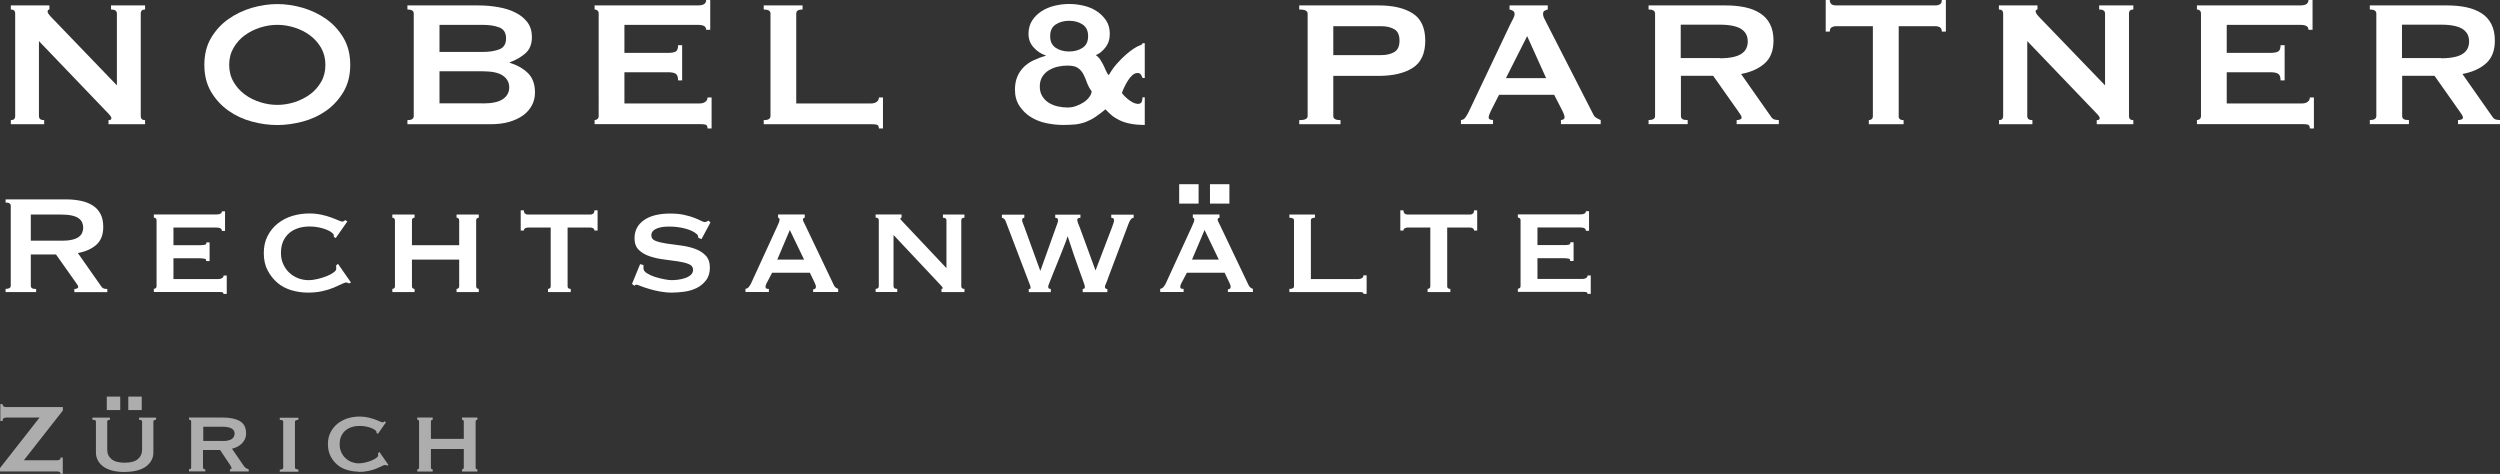 <?xml version="1.0" encoding="UTF-8"?> <svg xmlns="http://www.w3.org/2000/svg" id="Ebene_1" data-name="Ebene 1" viewBox="0 0 276.74 52.46"><rect x="0" y="0" width="276.74" height="52.46" fill="#333333" stroke="none"/><defs><style> .cls-1, .cls-2 { fill: #fff; } .cls-2 { isolation: isolate; opacity: .6; } </style></defs><path id="NOBELBAUDENBACHERRechtsanwälte" class="cls-1" d="m4,32.34v-.35c-.22,0-.37-.03-.46-.09-.08-.06-.13-.15-.13-.26h0v-3.47h2.79l2.15,3.04c.1.14.18.26.23.34s.08.16.08.22-.04.12-.13.16c-.08.04-.19.06-.3.06h0v.35h3.65v-.35c-.1,0-.22-.01-.34-.04-.12-.03-.23-.1-.32-.23h0l-2.6-3.71c.86-.16,1.54-.46,2.05-.92.51-.46.76-1.11.76-1.97,0-.56-.1-1.03-.29-1.41-.2-.38-.47-.7-.84-.94-.36-.24-.8-.42-1.31-.53s-1.07-.17-1.7-.17H.62v.35c.38,0,.57.12.57.35h0v8.86c0,.23-.19.35-.57.35h0v.35h3.38Zm2.79-5.7h-3.38v-2.89h3.38c.47,0,.86.04,1.17.11.31.07.56.17.74.3.18.13.31.28.39.46.08.18.12.37.12.58s-.04.4-.12.58c-.08.18-.21.33-.39.46-.18.13-.43.23-.74.3-.31.07-.7.11-1.17.11h0Zm18.31,5.91v-2.05h-.35c0,.12-.05.21-.16.28-.1.07-.23.11-.39.11h-5v-2.3h2.85c.26,0,.46.02.6.05.14.03.2.12.16.26h.39v-2.07h-.35c0,.14-.05.23-.16.26-.1.03-.27.05-.49.05h-3v-1.95h4.76c.4,0,.6.12.6.37h.35v-2.17h-.35c0,.23-.2.35-.6.35h-6.93v.35c.07,0,.13.02.2.07.07.05.1.12.1.22h0v7.3c0,.1-.03.18-.1.22-.07.05-.13.07-.2.07h0v.35h7.16c.16,0,.29,0,.39.02s.16.08.16.2h.35Zm8.98-.16c.59,0,1.12-.05,1.59-.16.47-.1.89-.23,1.25-.38.36-.15.65-.28.89-.4s.4-.18.51-.18c.07,0,.18.03.33.1h0l.2-.1-1.44-2.07-.21.2c.01.05.02.12.02.2h0v.16c0,.12-.09.25-.28.39-.19.14-.43.28-.73.4-.3.12-.63.23-1,.32s-.72.14-1.07.14c-.38,0-.75-.07-1.11-.2-.36-.14-.69-.34-.98-.6s-.52-.59-.69-.96c-.18-.37-.26-.79-.26-1.26s.08-.88.23-1.25c.16-.36.38-.67.66-.92.29-.25.62-.43,1-.56.38-.12.81-.19,1.28-.19.39,0,.75.04,1.07.11.33.07.61.16.85.26s.43.21.56.32c.13.11.2.2.2.26,0,.04,0,.07,0,.1s0,.05,0,.08h0l.21.16,1.29-1.85-.23-.14c-.05.03-.1.06-.15.1-.05.04-.1.06-.17.06-.09,0-.24-.05-.45-.14s-.47-.2-.78-.31c-.31-.12-.67-.22-1.08-.31-.41-.09-.86-.14-1.36-.14-.64,0-1.26.09-1.86.27-.6.18-1.14.46-1.61.83s-.85.83-1.13,1.38c-.29.55-.43,1.18-.43,1.91s.14,1.37.43,1.92c.29.55.66,1.01,1.11,1.39s.98.64,1.56.81c.59.17,1.18.25,1.78.25Zm11.81-.06v-.35c-.08,0-.15-.02-.2-.07-.06-.05-.09-.12-.09-.22h0v-2.95h5.23v2.95c0,.1-.03.18-.09.22-.06.05-.13.07-.2.07h0v.35h2.46v-.35c-.08,0-.15-.02-.2-.07-.06-.05-.09-.12-.09-.22h0v-7.3c0-.1.03-.18.09-.22.06-.05.13-.07.2-.07h0v-.35h-2.46v.35c.08,0,.15.02.2.07.06.05.09.12.09.22h0v2.75h-5.23v-2.75c0-.1.03-.18.09-.22.06-.05.13-.07.2-.07h0v-.35h-2.46v.35c.08,0,.15.02.2.07.06.05.09.12.09.22h0v7.3c0,.1-.03.18-.09.22-.06.05-.13.07-.2.07h0v.35h2.46Zm17.29,0v-.35c-.23,0-.35-.1-.35-.29h0v-6.5h2.54c.1,0,.2.03.29.08.09.05.14.14.14.25h.35v-2.24h-.35c0,.18-.05.31-.14.37-.09.07-.19.1-.29.1h-6.95c-.1,0-.2-.03-.29-.1-.09-.07-.14-.19-.14-.37h-.35v2.24h.35c0-.12.05-.2.14-.25.09-.05.19-.08.29-.08h2.54v6.5c0,.1-.03.18-.1.22-.07.05-.13.07-.2.07h0v.35h2.52Zm11.15.06c.44,0,.91-.03,1.41-.1.5-.07.96-.2,1.38-.41.42-.21.76-.49,1.04-.86.28-.36.42-.83.42-1.4s-.16-1.02-.48-1.35-.72-.57-1.2-.74c-.48-.17-1-.29-1.56-.36-.56-.07-1.08-.14-1.56-.21-.48-.07-.88-.17-1.2-.29s-.48-.33-.48-.61c0-.18.05-.33.16-.46.1-.12.25-.22.43-.3.18-.08.39-.13.62-.17.23-.03.48-.05.74-.05.68,0,1.29.08,1.83.23s.95.34,1.21.57c.1.08.16.16.18.23s.03.16.04.23h0l.35.12.98-1.83-.21-.21c-.08.04-.14.07-.2.11-.05.03-.13.05-.23.05-.09,0-.23-.05-.42-.15s-.43-.2-.73-.32-.67-.22-1.1-.32c-.44-.1-.96-.15-1.57-.15-1.25,0-2.22.25-2.91.74-.69.49-1.03,1.16-1.03,1.99,0,.56.16.99.48,1.3.32.31.72.54,1.2.7.48.16,1,.28,1.56.35s1.08.14,1.56.21c.48.07.88.17,1.2.3.32.13.48.34.48.62,0,.25-.09.45-.27.6-.18.15-.4.27-.66.35-.26.08-.52.14-.79.17s-.49.04-.67.04c-.2,0-.47-.03-.81-.1-.34-.07-.69-.15-1.03-.26s-.64-.25-.89-.41c-.25-.16-.37-.34-.37-.54,0-.07,0-.13,0-.19,0-.06,0-.11,0-.17h0l-.37-.1-.9,2.19.27.2c.07-.08.14-.12.23-.12.05,0,.2.05.45.15.25.1.55.2.91.31s.75.21,1.19.29c.44.08.87.13,1.32.13Zm10.78-.06v-.35c-.12,0-.21-.01-.27-.04-.07-.03-.1-.09-.1-.2,0-.07.02-.14.05-.22.03-.08.07-.18.13-.28h0l.55-1.05h4.18l.53,1.11c.04.1.07.19.1.25s.04.14.04.21c0,.1-.04.18-.11.21-.07.04-.14.06-.2.06h0v.29h2.77v-.35c-.09-.03-.18-.07-.25-.12-.08-.05-.15-.14-.21-.25h0l-3.16-6.63c-.07-.14-.13-.27-.19-.38s-.09-.2-.09-.28c0-.09.02-.14.07-.16.05-.01.09-.03.13-.06h0v-.35h-2.95v.35s.07.05.11.07c.03.02.05.07.05.15,0,.1-.02.21-.07.32-.05.11-.11.26-.19.44h0l-2.91,6.34c-.05.1-.13.22-.22.34s-.22.2-.38.22h0v.35h2.61Zm3.9-3.59h-2.97l1.39-3.28,1.58,3.28Zm10.31,3.59v-.35c-.27,0-.41-.1-.41-.29h0v-5.68l4.84,5.15c.16.17.3.32.42.45.12.13.19.22.19.27,0,.07-.05.1-.14.1h0v.35h2.54v-.35c-.23,0-.35-.1-.35-.29h0v-7.3c0-.2.12-.29.35-.29h0v-.35h-2.38v.35c.26,0,.39.1.39.29h0v5.29l-4.68-4.96c-.29-.29-.43-.46-.43-.53,0-.05.05-.08.14-.1h0v-.35h-2.87v.35c.23,0,.35.1.35.29h0v7.3c0,.2-.12.29-.35.29h0v.35h2.4Zm17,0v-.35c-.12,0-.2-.02-.23-.06-.04-.04-.06-.11-.06-.21,0-.04.05-.19.15-.44.1-.25.22-.57.37-.94.15-.37.31-.77.49-1.21.18-.44.34-.85.5-1.25.16-.4.29-.75.41-1.05.12-.31.19-.52.21-.63h.04c.21.65.42,1.29.64,1.93.22.64.43,1.21.61,1.73.19.51.34.94.46,1.28s.18.53.18.59c0,.1-.01.17-.04.2s-.09.06-.2.07h0v.35h2.73v-.35c-.18,0-.27-.08-.27-.25,0-.07.04-.19.12-.36.08-.18.16-.37.23-.6h0l2.24-5.95c.17-.48.36-.72.59-.72h0v-.35h-2.48v.35c.21,0,.31.09.31.27,0,.09-.02.2-.07.34-.05.14-.1.3-.17.48h0l-1.81,4.74-1.72-4.7c-.07-.16-.13-.32-.2-.5-.07-.18-.1-.31-.1-.4,0-.16.12-.23.35-.23h0v-.35h-2.79v.35c.21,0,.31.09.31.27,0,.1-.03.24-.09.4-.06.16-.12.33-.19.52h0l-1.66,4.64h-.04l-1.72-4.74c-.08-.21-.14-.38-.2-.52-.05-.14-.08-.24-.08-.3,0-.18.08-.27.25-.27h0v-.35h-2.48v.35c.2.04.33.16.41.37h0l2.58,6.77c.03.07.06.16.11.28.05.12.07.22.07.3s-.02.12-.06.14-.08.02-.14.02h0v.35h2.4Zm16.36-9.79v-2.15h-2.15v2.15h2.15Zm3.41,0v-2.15h-2.15v2.15h2.15Zm-5.07,9.79v-.35c-.12,0-.21-.01-.27-.04-.07-.03-.1-.09-.1-.2,0-.07.02-.14.05-.22.03-.08.07-.18.13-.28h0l.55-1.05h4.18l.53,1.11c.04.1.07.19.1.25s.04.14.04.21c0,.1-.04.18-.11.21-.07.04-.14.06-.2.06h0v.29h2.77v-.35c-.09-.03-.18-.07-.25-.12-.08-.05-.15-.14-.21-.25h0l-3.16-6.63c-.07-.14-.13-.27-.19-.38-.06-.11-.09-.2-.09-.28,0-.09.02-.14.07-.16.05-.01.09-.03.13-.06h0v-.35h-2.95v.35s.07.05.11.07c.03.02.05.07.05.15,0,.1-.02.21-.07.32-.05.11-.11.26-.19.44h0l-2.91,6.34c-.05.1-.13.22-.22.34-.1.12-.22.2-.38.22h0v.35h2.61Zm3.9-3.59h-2.97l1.39-3.28,1.58,3.28Zm16.36,3.79v-2.05h-.35c0,.13-.05.23-.16.3-.1.07-.23.11-.39.11h-5.27v-6.5c0-.2.15-.29.45-.29h0v-.35h-2.83v.35c.34,0,.51.1.51.29h0v7.3c0,.2-.17.29-.51.29h0v.35h7.65c.16,0,.29,0,.39.02s.16.07.16.18h.35Zm9.27-.2v-.35c-.23,0-.35-.1-.35-.29h0v-6.5h2.54c.1,0,.2.03.29.08.09.05.14.14.14.25h.35v-2.24h-.35c0,.18-.05.31-.14.37-.09.07-.19.1-.29.1h-6.95c-.1,0-.2-.03-.29-.1-.09-.07-.14-.19-.14-.37h-.35v2.24h.35c0-.12.05-.2.14-.25.09-.05.19-.08.29-.08h2.54v6.5c0,.1-.03.18-.1.22-.07.05-.13.07-.2.07h0v.35h2.52Zm15.54.21v-2.05h-.35c0,.12-.05.21-.16.28-.1.07-.23.11-.39.11h-5v-2.3h2.85c.26,0,.46.02.6.05.14.03.2.12.16.26h.39v-2.07h-.35c0,.14-.05.23-.16.26-.1.03-.27.05-.49.05h-3v-1.95h4.76c.4,0,.6.12.6.37h.35v-2.17h-.35c0,.23-.2.35-.6.35h-6.93v.35c.07,0,.13.02.2.07.07.05.1.12.1.22h0v7.3c0,.1-.03.18-.1.22-.07.05-.13.07-.2.07h0v.35h7.16c.16,0,.29,0,.39.02.1.01.16.08.16.2h.35Z"></path><path id="ZürichBrüssel" class="cls-2" d="m6.95,52.46v-1.81h-.24c0,.2-.13.3-.38.3h-3.69l4.32-5.51v-.38H.69c-.27,0-.41-.11-.41-.33H.04v1.87h.24c0-.25.14-.38.41-.38h3.69l-4.38,5.59v.38h6.33c.25,0,.38.09.38.26h.24Zm6.36-7.07v-1.49h-1.49v1.49h1.49Zm2.38,0v-1.49h-1.49v1.49h1.49Zm-1.89,6.85c.54,0,1.02-.06,1.42-.17.4-.11.73-.27.99-.47.26-.2.45-.43.58-.69.13-.26.19-.53.19-.81h0v-3.43c0-.14.1-.2.3-.2h0v-.24h-1.89v.24c.23,0,.34.07.34.2h0v3.11c0,.43-.16.78-.48,1.05-.32.26-.8.39-1.45.39s-1.14-.13-1.45-.39c-.32-.26-.48-.61-.48-1.05h0v-3.11c0-.14.1-.2.3-.2h0v-.24h-1.94v.24c.15,0,.26.02.31.05.05.03.08.08.08.16h0v3.43c0,.28.06.55.19.81.13.26.32.49.58.69.26.2.59.36.99.47.4.11.88.17,1.42.17Zm8.93-.04v-.24c-.05,0-.11-.02-.17-.05-.06-.03-.09-.08-.09-.16h0v-1.94h1.89l1.07,1.6c.14.19.2.33.2.42,0,.08-.06.12-.18.12h0v.24h2.08v-.24c-.1-.03-.19-.07-.28-.12-.09-.05-.17-.12-.24-.22h0l-1.33-1.94c.19-.05.38-.11.56-.2.18-.09.35-.2.5-.34.15-.14.27-.31.36-.5.09-.19.14-.41.14-.65,0-.64-.23-1.1-.68-1.36s-1.08-.4-1.89-.4h-3.75v.24c.16,0,.24.07.24.2h0v5.08c0,.14-.08.2-.24.2h0v.24h1.81Zm1.91-3.39h-2.14v-1.57h2.14c.46,0,.8.07,1.01.2.21.13.32.31.32.54,0,.56-.44.84-1.33.84h0Zm8.39,3.39v-.24c-.25,0-.38-.07-.38-.2h0v-5.08c0-.14.13-.2.38-.2h0v-.24h-2.06v.24c.14,0,.24.02.3.05.05.03.08.08.08.16h0v5.08c0,.07-.03.12-.08.16-.05.03-.15.05-.3.05h0v.24h2.06Zm6.65.04c.41,0,.78-.04,1.11-.11.33-.07.62-.16.87-.26.25-.1.45-.2.62-.28.16-.08.28-.12.35-.12.05,0,.12.02.23.07h0l.14-.07-1-1.44-.15.14s.01.08.01.14h0v.11c0,.08-.07.17-.2.27s-.3.19-.51.28-.44.16-.69.22c-.25.06-.5.1-.75.1-.26,0-.52-.05-.77-.14s-.48-.24-.68-.42-.36-.41-.48-.67c-.12-.26-.18-.55-.18-.88s.05-.62.16-.87c.11-.25.26-.47.46-.64s.43-.3.7-.39c.27-.09.56-.13.89-.13.27,0,.52.02.75.07.23.05.42.11.59.18.17.07.3.15.39.22.09.08.14.14.14.18,0,.03,0,.05,0,.07,0,.02,0,.04,0,.05h0l.15.11.9-1.29-.16-.1s-.07.04-.1.07c-.03.03-.07.04-.12.04-.06,0-.17-.03-.31-.1s-.33-.14-.54-.22-.47-.15-.75-.22c-.29-.06-.6-.1-.94-.1-.44,0-.88.06-1.3.19-.42.13-.79.32-1.12.58s-.59.58-.79.96-.3.82-.3,1.33.1.95.3,1.34c.2.38.46.71.77.96.32.26.68.45,1.09.56s.82.18,1.24.18Zm8.22-.04v-.24c-.05,0-.1-.02-.14-.05-.04-.03-.06-.08-.06-.16h0v-2.05h3.64v2.05c0,.07-.02.12-.06.16-.04.03-.09.05-.14.05h0v.24h1.71v-.24c-.05,0-.1-.02-.14-.05-.04-.03-.06-.08-.06-.16h0v-5.08c0-.07.02-.12.06-.16.04-.03.09-.05.14-.05h0v-.24h-1.71v.24c.05,0,.1.02.14.05.04.03.06.08.06.16h0v1.91h-3.64v-1.91c0-.07.02-.12.06-.16.04-.03.09-.05.14-.05h0v-.24h-1.71v.24c.05,0,.1.02.14.05.04.03.06.08.06.16h0v5.08c0,.07-.02.12-.06.16-.04.03-.09.05-.14.05h0v.24h1.71Z"></path><path class="cls-1" d="m1.2,13.3c.32,0,.48-.15.48-.45V1.5c0-.3-.16-.45-.48-.45v-.45h4.27v.45c-.13,0-.2.08-.2.25,0,.13.17.37.5.7l7.17,7.45V1.5c0-.3-.22-.45-.65-.45v-.45h3.77v.45c-.32,0-.48.15-.48.45v11.35c0,.3.16.45.48.45v.45h-4.05v-.45c.22,0,.32-.07.32-.22,0-.12-.13-.31-.4-.58l-7.62-7.95v8.3c0,.3.19.45.58.45v.45H1.2v-.45Z"></path><path class="cls-1" d="m30.7.45c.92,0,1.85.14,2.8.41.95.28,1.82.69,2.6,1.24.78.55,1.42,1.25,1.92,2.09.5.84.75,1.84.75,2.99s-.25,2.15-.75,2.99c-.5.84-1.14,1.54-1.92,2.09-.78.55-1.65.95-2.6,1.2-.95.25-1.88.38-2.8.38s-1.85-.12-2.8-.38c-.95-.25-1.82-.65-2.6-1.2-.78-.55-1.43-1.25-1.93-2.09-.5-.84-.75-1.84-.75-2.99s.25-2.15.75-2.99c.5-.84,1.14-1.54,1.93-2.09.78-.55,1.65-.96,2.6-1.24.95-.27,1.88-.41,2.8-.41Zm0,2.3c-.63,0-1.27.1-1.9.3-.63.2-1.2.49-1.71.86s-.92.84-1.24,1.39c-.32.55-.48,1.18-.48,1.88s.16,1.33.48,1.88c.32.55.73,1.01,1.24,1.39s1.08.66,1.71.86c.63.2,1.27.3,1.9.3s1.27-.1,1.9-.3c.63-.2,1.2-.49,1.71-.86s.92-.84,1.24-1.39c.32-.55.47-1.17.47-1.88s-.16-1.32-.47-1.88c-.32-.55-.73-1.01-1.24-1.39s-1.08-.66-1.71-.86c-.63-.2-1.27-.3-1.9-.3Z"></path><path class="cls-1" d="m52.92.6c.77,0,1.51.06,2.23.19.72.12,1.35.32,1.9.6.55.27.99.63,1.33,1.07.33.44.5.99.5,1.64,0,.78-.24,1.39-.73,1.81-.48.42-1.06.75-1.73.99v.05c.78.23,1.45.6,1.99,1.11.54.51.81,1.24.81,2.19,0,.5-.11.96-.33,1.39-.22.42-.54.8-.96,1.11-.43.32-.95.56-1.56.74-.62.18-1.32.26-2.1.26h-9.17v-.45c.47,0,.7-.15.7-.45V1.5c0-.3-.23-.45-.7-.45v-.45h7.82Zm.5,5.15c.75,0,1.37-.1,1.86-.29.49-.19.74-.6.74-1.21s-.25-1.02-.74-1.21c-.49-.19-1.11-.29-1.86-.29h-4.77v3h4.77Zm0,5.7c1.05,0,1.8-.16,2.26-.49.46-.32.69-.75.69-1.29s-.23-.96-.69-1.29c-.46-.33-1.21-.49-2.26-.49h-4.77v3.55h4.77Z"></path><path class="cls-1" d="m78.17,3.3c0-.18-.07-.32-.21-.41-.14-.09-.39-.14-.74-.14h-8.1v3.1h4.9c.33,0,.59-.05.77-.14.18-.09.27-.33.27-.71h.45v3.9h-.45c0-.38-.09-.63-.27-.74-.18-.11-.44-.16-.77-.16h-4.9v3.45h8.35c.25,0,.45-.06.61-.18.16-.12.24-.27.24-.48h.45v3.43h-.45c0-.25-.08-.39-.24-.43-.16-.03-.36-.05-.61-.05h-11.65v-.45c.12,0,.22-.04.31-.11.09-.08.14-.19.14-.34V1.5c0-.15-.05-.26-.14-.34-.09-.08-.2-.11-.31-.11v-.45h11.4c.35,0,.6-.05.74-.16.14-.11.21-.25.21-.44h.45v3.3h-.45Z"></path><path class="cls-1" d="m97.29,14.23c0-.25-.08-.39-.24-.43s-.36-.05-.61-.05h-11.9v-.45c.5,0,.75-.15.75-.45V1.5c0-.3-.25-.45-.75-.45v-.45h4.3v.45c-.47,0-.7.15-.7.45v9.95h8.3c.25,0,.45-.06.61-.18.16-.12.24-.27.24-.48h.45v3.43h-.45Z"></path><path class="cls-1" d="m126.72,13.83c-.62,0-1.15-.05-1.61-.14-.46-.09-.86-.22-1.2-.39-.34-.17-.63-.35-.88-.56-.24-.21-.46-.42-.66-.64-.4.33-.77.61-1.11.84-.34.23-.69.41-1.05.55-.36.14-.74.23-1.15.28-.41.04-.88.06-1.41.06-.6,0-1.21-.07-1.84-.2s-1.19-.36-1.7-.67c-.51-.32-.93-.73-1.26-1.23s-.5-1.1-.5-1.8c0-.55.09-1.03.26-1.44.17-.41.41-.76.71-1.06.3-.3.66-.55,1.08-.75.42-.2.87-.37,1.35-.5v-.05c-.52-.17-.96-.46-1.34-.89-.38-.42-.56-.92-.56-1.49s.14-1.08.41-1.49.62-.75,1.05-1.03c.42-.27.91-.47,1.45-.6s1.07-.19,1.59-.19,1.07.06,1.6.19c.53.12,1.01.32,1.44.6.43.28.77.62,1.05,1.03.27.41.41.9.41,1.49s-.16,1.09-.49,1.51c-.33.42-.68.7-1.06.84.22.15.39.33.52.54s.25.42.35.62.19.41.27.6c.08.19.18.35.3.46.25-.45.54-.87.88-1.25.33-.38.67-.72,1-1.01.33-.29.64-.52.91-.7.28-.17.48-.28.61-.31.08-.03.16-.07.23-.11.07-.04.1-.1.1-.16h.25v3.85h-.25c-.03-.1-.09-.22-.16-.35-.08-.13-.2-.2-.39-.2-.2,0-.39.08-.58.25s-.35.37-.5.61c-.15.24-.28.49-.4.74s-.2.46-.25.62c.23.3.51.57.84.81.33.24.63.37.91.39.23,0,.38-.08.44-.23.06-.15.09-.32.09-.5h.25v3.05Zm-11.62-4.25c0,.42.09.77.28,1.07.18.3.42.54.72.73.3.18.63.32.99.4.36.08.71.12,1.06.12s.65-.05.96-.16c.31-.11.59-.25.84-.41s.45-.35.61-.56c.16-.21.25-.42.29-.64-.25-.35-.43-.7-.55-1.04-.12-.34-.25-.65-.4-.92s-.35-.5-.6-.66c-.25-.17-.63-.25-1.15-.25-.35,0-.7.04-1.06.12-.36.08-.69.22-.99.4-.3.18-.54.42-.72.71-.18.29-.28.65-.28,1.09Zm3.25-7.28c-.58,0-1.08.14-1.49.41-.41.27-.61.7-.61,1.29s.2,1.01.61,1.29c.41.27.9.41,1.49.41s1.08-.14,1.49-.41c.41-.27.61-.7.61-1.29s-.2-1.01-.61-1.29c-.41-.27-.9-.41-1.49-.41Z"></path><path class="cls-1" d="m143.82,13.75v-.45c.62,0,.93-.15.93-.45V1.5c0-.3-.31-.45-.93-.45v-.45h8.8c1.6,0,2.86.3,3.77.89.92.59,1.38,1.6,1.38,3.01s-.46,2.42-1.38,3.01c-.92.59-2.18.89-3.77.89h-5.03v4.45c0,.3.27.45.8.45v.45h-4.58Zm9.1-7.65c.55,0,1.02-.11,1.41-.33.39-.22.59-.64.59-1.27s-.2-1.06-.59-1.27c-.39-.22-.86-.33-1.41-.33h-5.33v3.2h5.33Z"></path><path class="cls-1" d="m161.72,13.3c.22-.03.39-.14.51-.32.12-.18.25-.39.36-.62l4.62-9.73c.12-.22.22-.42.31-.6.09-.18.14-.34.14-.48,0-.17-.06-.28-.18-.35s-.24-.12-.38-.15v-.45h4.23v.45c-.12.03-.23.08-.35.14-.12.06-.17.18-.17.36,0,.13.03.27.09.4.06.13.15.31.26.52l5.2,10.17c.08.18.2.32.34.4.14.08.3.17.49.25v.45h-4.4v-.45c.07,0,.15-.02.25-.07.1-.05.15-.12.15-.23,0-.17-.07-.38-.2-.65l-.95-1.85h-6.1l-.9,1.77c-.17.35-.25.6-.25.75,0,.18.16.27.48.27v.45h-3.55v-.45Zm9.43-4.65l-2.1-4.65-2.35,4.65h4.45Z"></path><path class="cls-1" d="m191.02.6c.8,0,1.53.07,2.17.21.65.14,1.21.37,1.67.67.47.31.83.71,1.08,1.2.25.49.38,1.1.38,1.81,0,1.1-.32,1.94-.97,2.52-.65.58-1.53.98-2.62,1.18l3.33,4.75c.12.17.25.27.41.3.16.03.3.05.44.05v.45h-4.67v-.45c.15,0,.28-.02.39-.07.11-.05.16-.12.16-.2s-.03-.18-.1-.29c-.07-.11-.17-.25-.3-.44l-2.75-3.9h-3.57v4.45c0,.15.05.26.16.34s.3.11.59.11v.45h-4.33v-.45c.48,0,.72-.15.72-.45V1.5c0-.3-.24-.45-.72-.45v-.45h8.55Zm-.65,5.85c.6,0,1.1-.05,1.5-.14.4-.09.72-.22.95-.39.23-.17.4-.36.5-.59.1-.23.15-.47.15-.74s-.05-.51-.15-.74c-.1-.22-.27-.42-.5-.59-.23-.17-.55-.3-.95-.39-.4-.09-.9-.14-1.5-.14h-4.32v3.7h4.32Z"></path><path class="cls-1" d="m210.17,12.85c0,.3.18.45.55.45v.45h-3.85v-.45c.12,0,.22-.04.31-.11s.14-.19.14-.34V2.9h-4.12c-.15,0-.3.04-.44.12-.14.08-.21.24-.21.48h-.45V0h.45c0,.23.07.39.21.48s.29.12.44.12h11.1c.15,0,.3-.04.44-.12s.21-.24.21-.48h.45v3.5h-.45c0-.23-.07-.39-.21-.48-.14-.08-.29-.12-.44-.12h-4.12v9.95Z"></path><path class="cls-1" d="m221.27,13.3c.32,0,.47-.15.47-.45V1.5c0-.3-.16-.45-.47-.45v-.45h4.27v.45c-.13,0-.2.08-.2.25,0,.13.17.37.5.7l7.18,7.45V1.5c0-.3-.22-.45-.65-.45v-.45h3.78v.45c-.32,0-.48.15-.48.45v11.35c0,.3.16.45.48.45v.45h-4.05v-.45c.22,0,.33-.07.33-.22,0-.12-.13-.31-.4-.58l-7.62-7.95v8.3c0,.3.19.45.57.45v.45h-3.7v-.45Z"></path><path class="cls-1" d="m255.54,3.3c0-.18-.07-.32-.21-.41s-.39-.14-.74-.14h-8.1v3.1h4.9c.33,0,.59-.05.78-.14.18-.09.28-.33.28-.71h.45v3.9h-.45c0-.38-.09-.63-.28-.74s-.44-.16-.78-.16h-4.9v3.45h8.35c.25,0,.45-.06.61-.18.16-.12.24-.27.24-.48h.45v3.43h-.45c0-.25-.08-.39-.24-.43s-.36-.05-.61-.05h-11.65v-.45c.12,0,.22-.04.31-.11.09-.08.14-.19.14-.34V1.5c0-.15-.05-.26-.14-.34-.09-.08-.2-.11-.31-.11v-.45h11.4c.35,0,.6-.05.74-.16s.21-.25.21-.44h.45v3.3h-.45Z"></path><path class="cls-1" d="m270.87.6c.8,0,1.53.07,2.17.21.65.14,1.21.37,1.68.67.47.31.82.71,1.07,1.2.25.49.38,1.1.38,1.81,0,1.1-.32,1.94-.97,2.52-.65.58-1.53.98-2.62,1.18l3.33,4.75c.12.17.25.27.41.3.16.03.3.05.44.05v.45h-4.67v-.45c.15,0,.28-.02.39-.07.11-.05.16-.12.16-.2s-.03-.18-.1-.29c-.07-.11-.17-.25-.3-.44l-2.75-3.9h-3.58v4.45c0,.15.05.26.16.34s.3.11.59.11v.45h-4.33v-.45c.48,0,.72-.15.72-.45V1.5c0-.3-.24-.45-.72-.45v-.45h8.55Zm-.65,5.85c.6,0,1.1-.05,1.5-.14.4-.09.72-.22.95-.39.23-.17.4-.36.5-.59.1-.23.15-.47.15-.74s-.05-.51-.15-.74c-.1-.22-.27-.42-.5-.59-.23-.17-.55-.3-.95-.39-.4-.09-.9-.14-1.5-.14h-4.33v3.7h4.33Z"></path></svg> 
